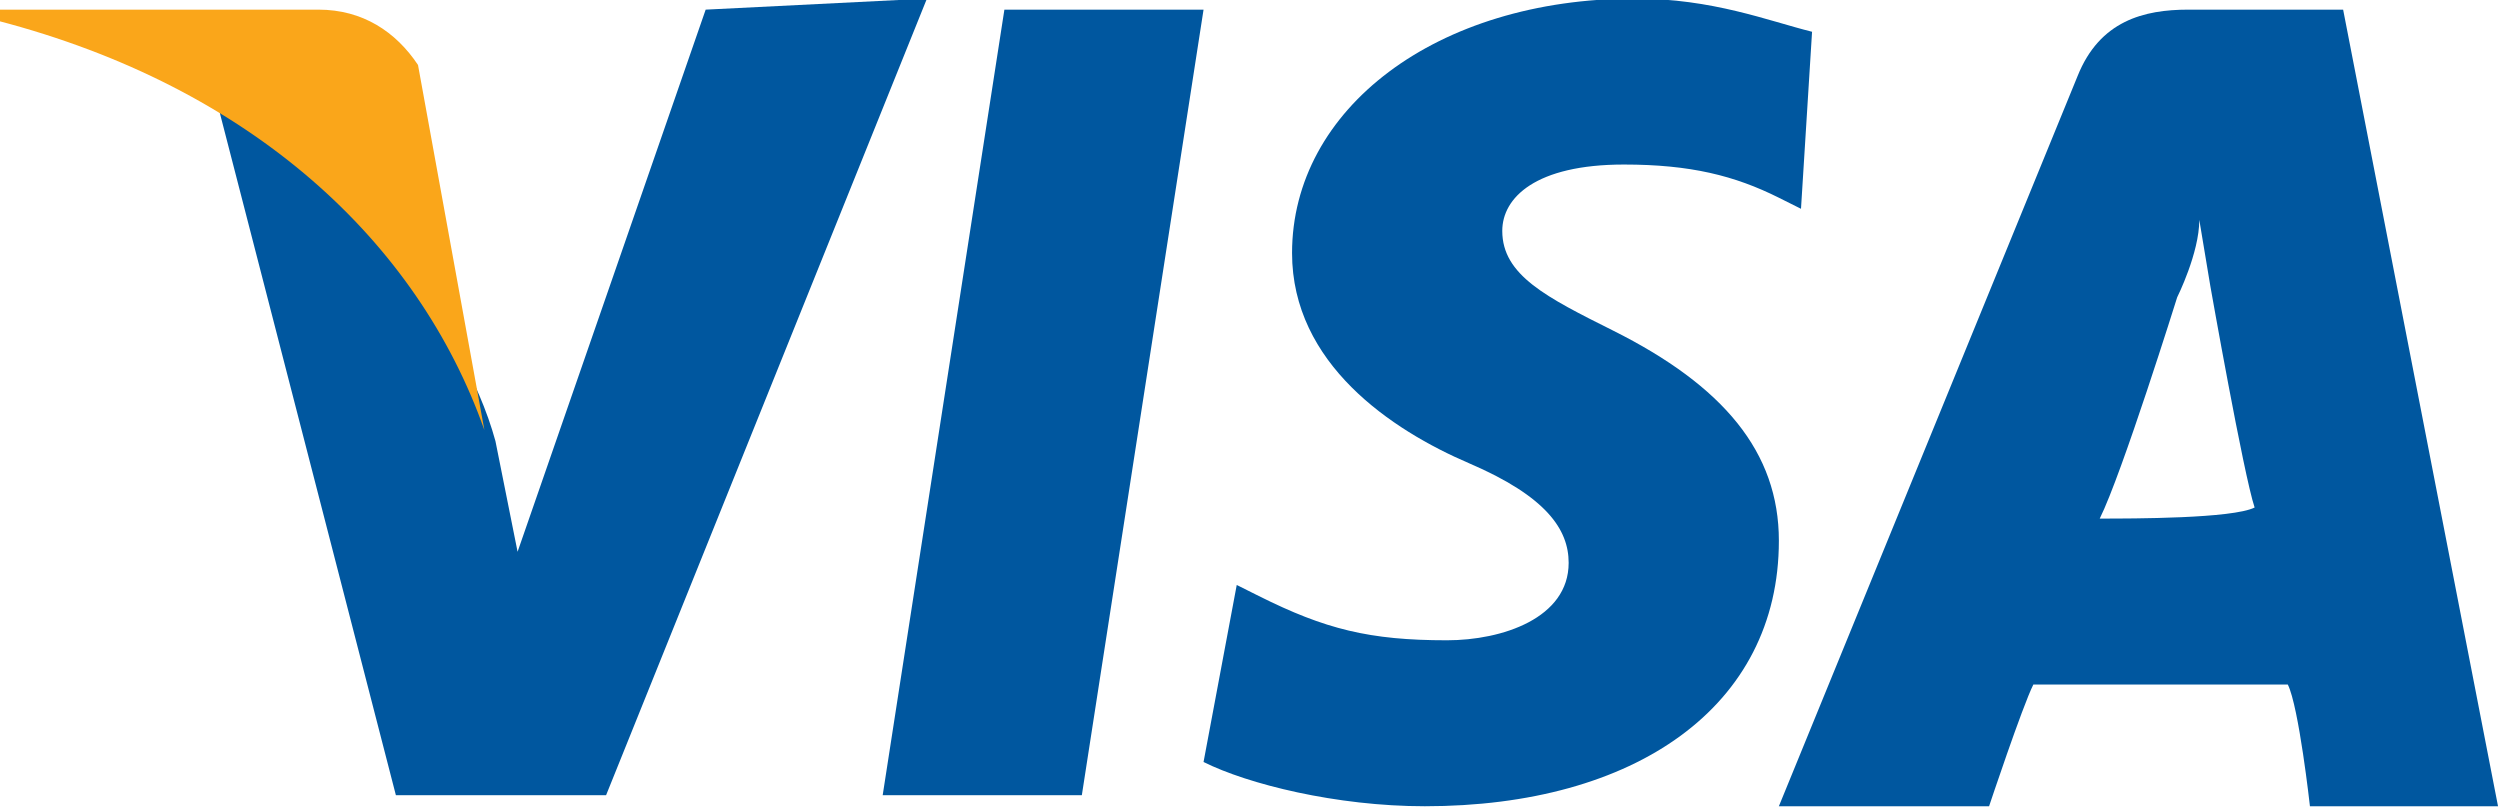 <?xml version="1.0" encoding="utf-8"?>
<!-- Generator: Adobe Illustrator 23.0.3, SVG Export Plug-In . SVG Version: 6.00 Build 0)  -->
<svg version="1.1"
	 id="Layer_1" xmlns:cc="http://creativecommons.org/ns#" xmlns:dc="http://purl.org/dc/elements/1.1/" xmlns:inkscape="http://www.inkscape.org/namespaces/inkscape" xmlns:rdf="http://www.w3.org/1999/02/22-rdf-syntax-ns#" xmlns:sodipodi="http://sodipodi.sourceforge.net/DTD/sodipodi-0.dtd" xmlns:svg="http://www.w3.org/2000/svg"
	 xmlns="http://www.w3.org/2000/svg" xmlns:xlink="http://www.w3.org/1999/xlink" x="0px" y="0px" viewBox="0 0 100.1 32.3"
	 style="enable-background:new 0 0 100.1 32.3;" xml:space="preserve">
<style type="text/css">
	.st0{fill:#00579F;}
	.st1{fill:#FAA61A;}
</style>
<sodipodi:namedview  bordercolor="#666666" borderopacity="1" gridtolerance="10" guidetolerance="10" id="namedview19" inkscape:current-layer="Layer_1" inkscape:cx="34.690897" inkscape:cy="131.15483" inkscape:pageopacity="0" inkscape:pageshadow="2" inkscape:window-height="705" inkscape:window-maximized="1" inkscape:window-width="1366" inkscape:window-x="-8" inkscape:window-y="-8" inkscape:zoom="0.35355339" objecttolerance="10" pagecolor="#ffffff" showgrid="false">
	</sodipodi:namedview>
<g id="g4158" transform="matrix(4.43,0,0,4.43,-81.166,-105.048)">
	<polygon id="polygon9" class="st0" points="28.1,30.9 26.3,30.9 27.4,23.8 29.2,23.8 	"/>
	<path id="path11" inkscape:connector-curvature="0" class="st0" d="M34.7,24c-0.4-0.1-0.9-0.3-1.6-0.3c-1.8,0-3.1,1-3.1,2.3
		c0,1,0.9,1.6,1.6,1.9s0.9,0.6,0.9,0.9c0,0.5-0.6,0.7-1.1,0.7c-0.7,0-1.1-0.1-1.7-0.4L29.5,29l-0.3,1.6c0.4,0.2,1.2,0.4,2,0.4
		c1.9,0,3.2-0.9,3.2-2.4c0-0.8-0.5-1.4-1.5-1.9c-0.6-0.3-1-0.5-1-0.9c0-0.3,0.3-0.6,1.1-0.6c0.6,0,1,0.1,1.4,0.3l0.2,0.1L34.7,24
		L34.7,24z"/>
	<path id="path13" inkscape:connector-curvature="0" class="st0" d="M37.3,28.4c0.2-0.4,0.7-2,0.7-2s0.2-0.4,0.2-0.7l0.1,0.6
		c0,0,0.3,1.7,0.4,2C38.5,28.4,37.6,28.4,37.3,28.4L37.3,28.4z M39.5,23.8h-1.4c-0.4,0-0.8,0.1-1,0.6L34.4,31h1.9
		c0,0,0.3-0.9,0.4-1.1c0.2,0,2.1,0,2.3,0c0.1,0.2,0.2,1.1,0.2,1.1h1.7L39.5,23.8L39.5,23.8L39.5,23.8z"/>
	<path id="path15" inkscape:connector-curvature="0" class="st0" d="M24.7,23.8L23,28.7l-0.2-1c-0.3-1.1-1.4-2.4-2.5-3l1.6,6.2h1.9
		l2.9-7.2L24.7,23.8L24.7,23.8L24.7,23.8z"/>
	<path id="path17" inkscape:connector-curvature="0" class="st1" d="M21.2,23.8h-2.9v0.1c2.3,0.6,3.8,2,4.4,3.7l-0.6-3.3
		C21.9,24,21.6,23.8,21.2,23.8L21.2,23.8z"/>
</g>
</svg>

